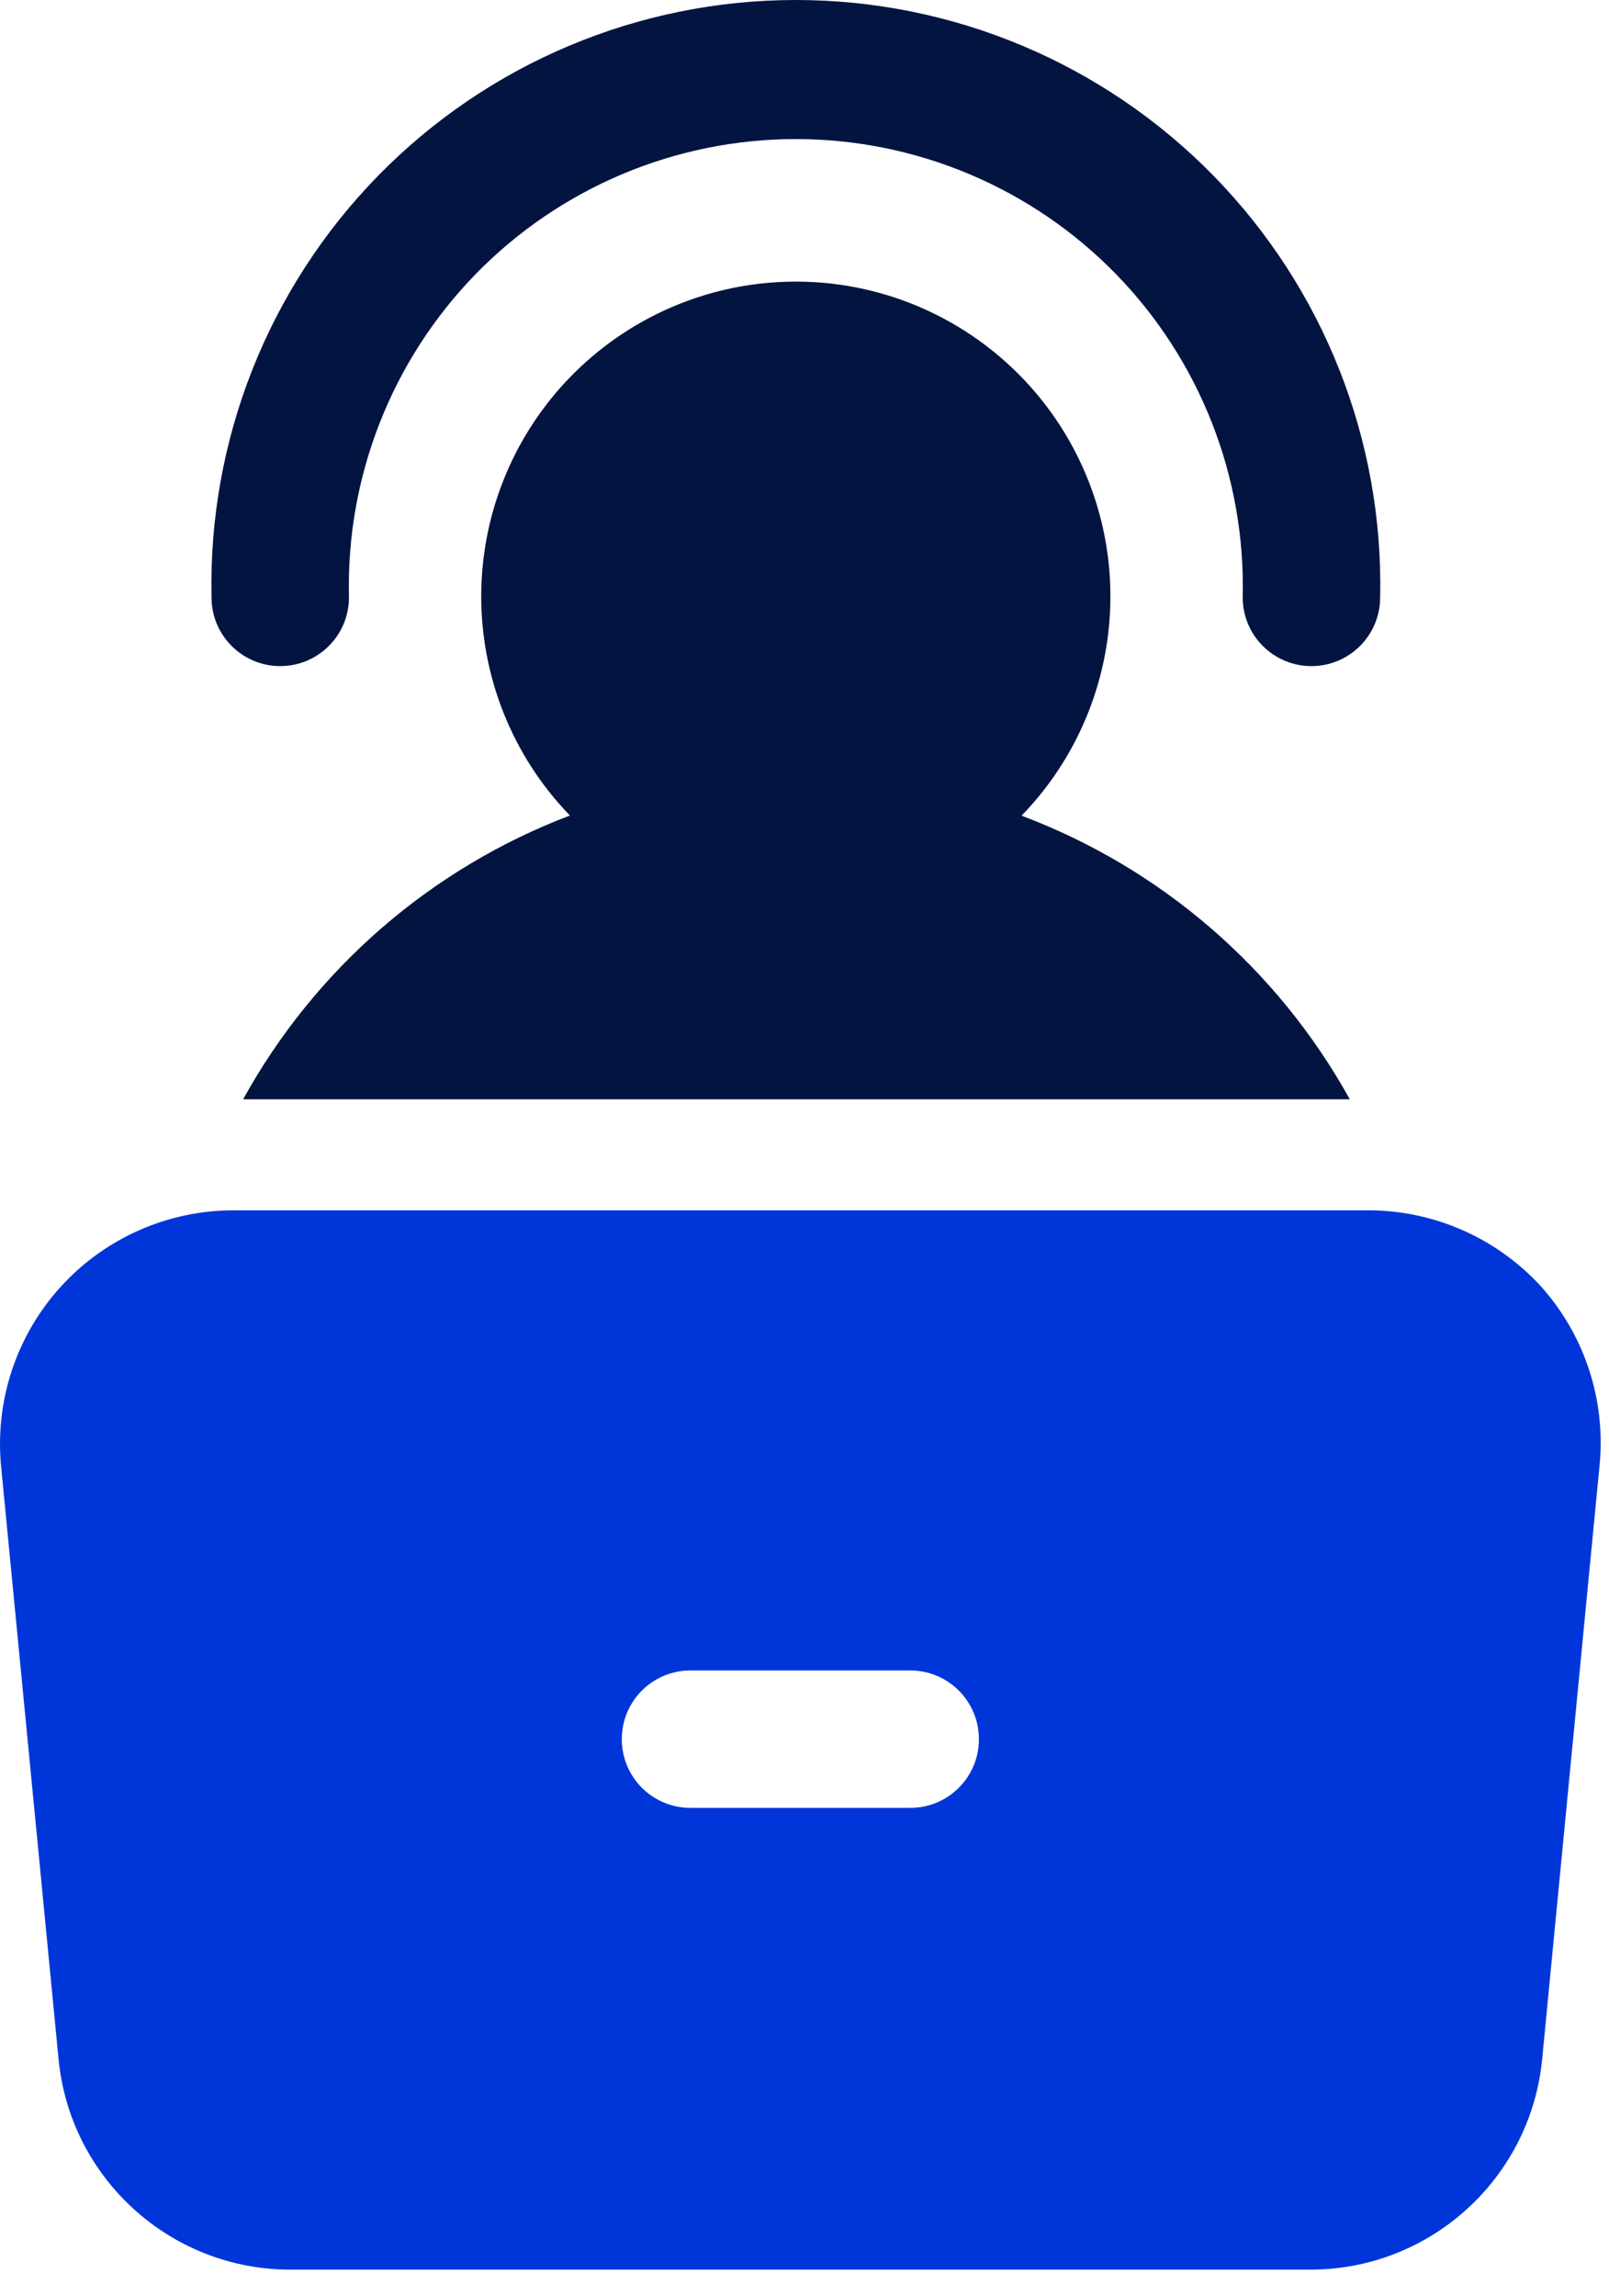<svg width="61" height="87" viewBox="0 0 61 87" fill="none" xmlns="http://www.w3.org/2000/svg">
<path d="M58.386 48.711C56.694 46.887 54.319 45.856 51.831 45.867H8.854C6.354 45.867 3.975 46.922 2.296 48.77C0.62 50.617 -0.2 53.09 0.042 55.574L2.218 78.012C2.647 82.559 6.475 86.028 11.042 86.012H49.644C54.21 86.028 58.038 82.559 58.468 78.012L60.644 55.512C60.882 53.028 60.062 50.559 58.386 48.711ZM34.511 68.512H26.175C24.738 68.512 23.573 67.348 23.573 65.91C23.573 64.469 24.738 63.305 26.175 63.305H34.511C35.948 63.305 37.112 64.469 37.112 65.91C37.112 67.348 35.948 68.512 34.511 68.512Z" fill="#0036D9"/>
<path d="M14.335 6.66C10.167 10.922 7.89 16.68 8.019 22.637C8.019 24.079 9.187 25.243 10.624 25.243C12.062 25.243 13.23 24.079 13.23 22.637C13.116 18.071 14.851 13.653 18.038 10.383C21.23 7.114 25.605 5.27 30.171 5.27C34.738 5.27 39.113 7.114 42.304 10.383C45.492 13.653 47.226 18.071 47.113 22.637C47.113 24.079 48.281 25.243 49.718 25.243C51.156 25.243 52.324 24.079 52.324 22.637C52.453 16.68 50.175 10.922 46.007 6.66C41.839 2.402 36.132 0 30.171 0C24.21 0 18.503 2.402 14.335 6.66Z" fill="#041441"/>
<path d="M21.607 30.905C18.276 27.467 17.321 22.365 19.187 17.954C21.054 13.543 25.379 10.672 30.171 10.672C34.964 10.672 39.288 13.543 41.155 17.954C43.022 22.368 42.065 27.473 38.729 30.911C44.022 32.903 48.432 36.711 51.174 41.661H9.217C11.941 36.72 16.334 32.907 21.607 30.905Z" fill="#041441"/>
</svg>
